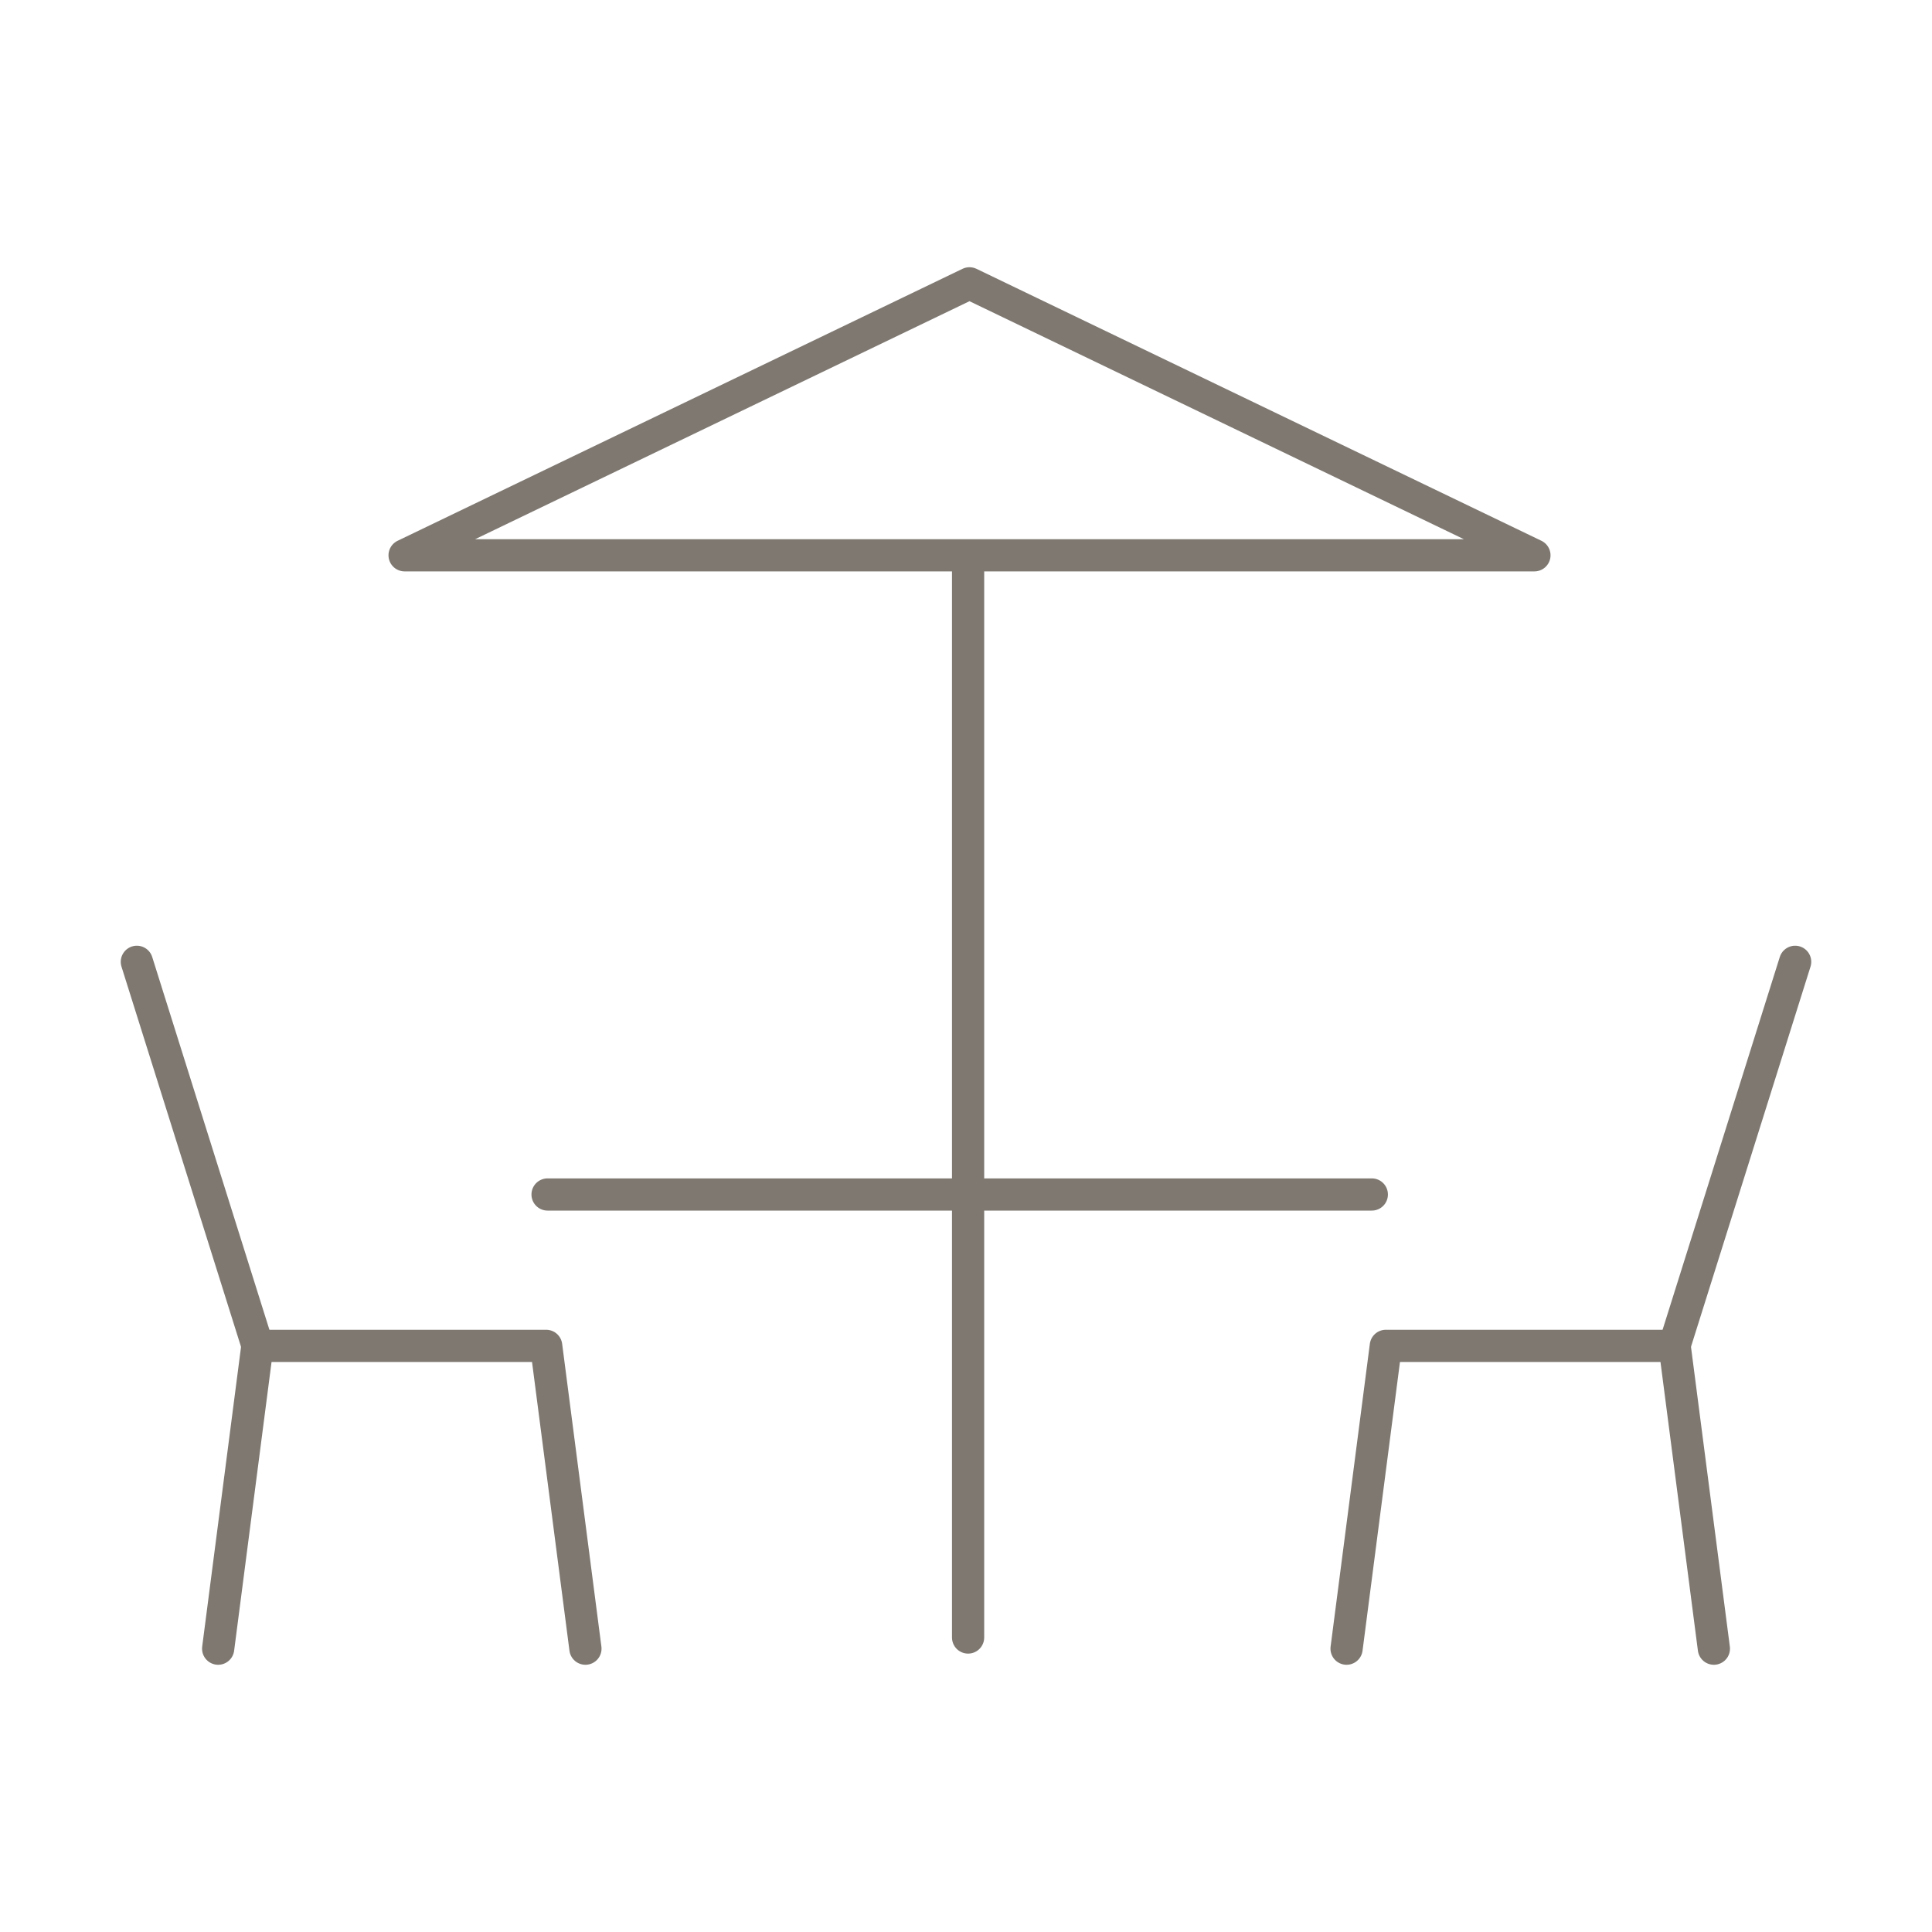 <svg xmlns="http://www.w3.org/2000/svg" xmlns:xlink="http://www.w3.org/1999/xlink" id="Layer_1" x="0px" y="0px" width="60px" height="60px" viewBox="0 0 60 60" xml:space="preserve"><g>			<line fill="none" stroke="#7E7871" stroke-linecap="round" stroke-linejoin="round" stroke-miterlimit="10" x1="30.065" y1="50.854" x2="30.065" y2="17.332"></line>	<polygon fill="none" stroke="#7E7871" stroke-linecap="round" stroke-linejoin="round" stroke-miterlimit="10" points="   47.653,17.245 12.565,17.245 30.108,8.799  "></polygon>			<line fill="none" stroke="#7E7871" stroke-linecap="round" stroke-linejoin="round" stroke-miterlimit="10" x1="17.005" y1="37.096" x2="42.603" y2="37.096"></line>	<polyline fill="none" stroke="#7E7871" stroke-linecap="round" stroke-linejoin="round" stroke-miterlimit="10" points="   41.819,51.201 43.038,41.797 52.007,41.797 53.226,51.201  "></polyline>			<line fill="none" stroke="#7E7871" stroke-linecap="round" stroke-linejoin="round" stroke-miterlimit="10" x1="52" y1="41.797" x2="55.75" y2="29.87"></line>	<polyline fill="none" stroke="#7E7871" stroke-linecap="round" stroke-linejoin="round" stroke-miterlimit="10" points="   18.181,51.201 16.962,41.797 7.994,41.797 6.775,51.201  "></polyline>			<line fill="none" stroke="#7E7871" stroke-linecap="round" stroke-linejoin="round" stroke-miterlimit="10" x1="8" y1="41.797" x2="4.25" y2="29.87"></line></g></svg>